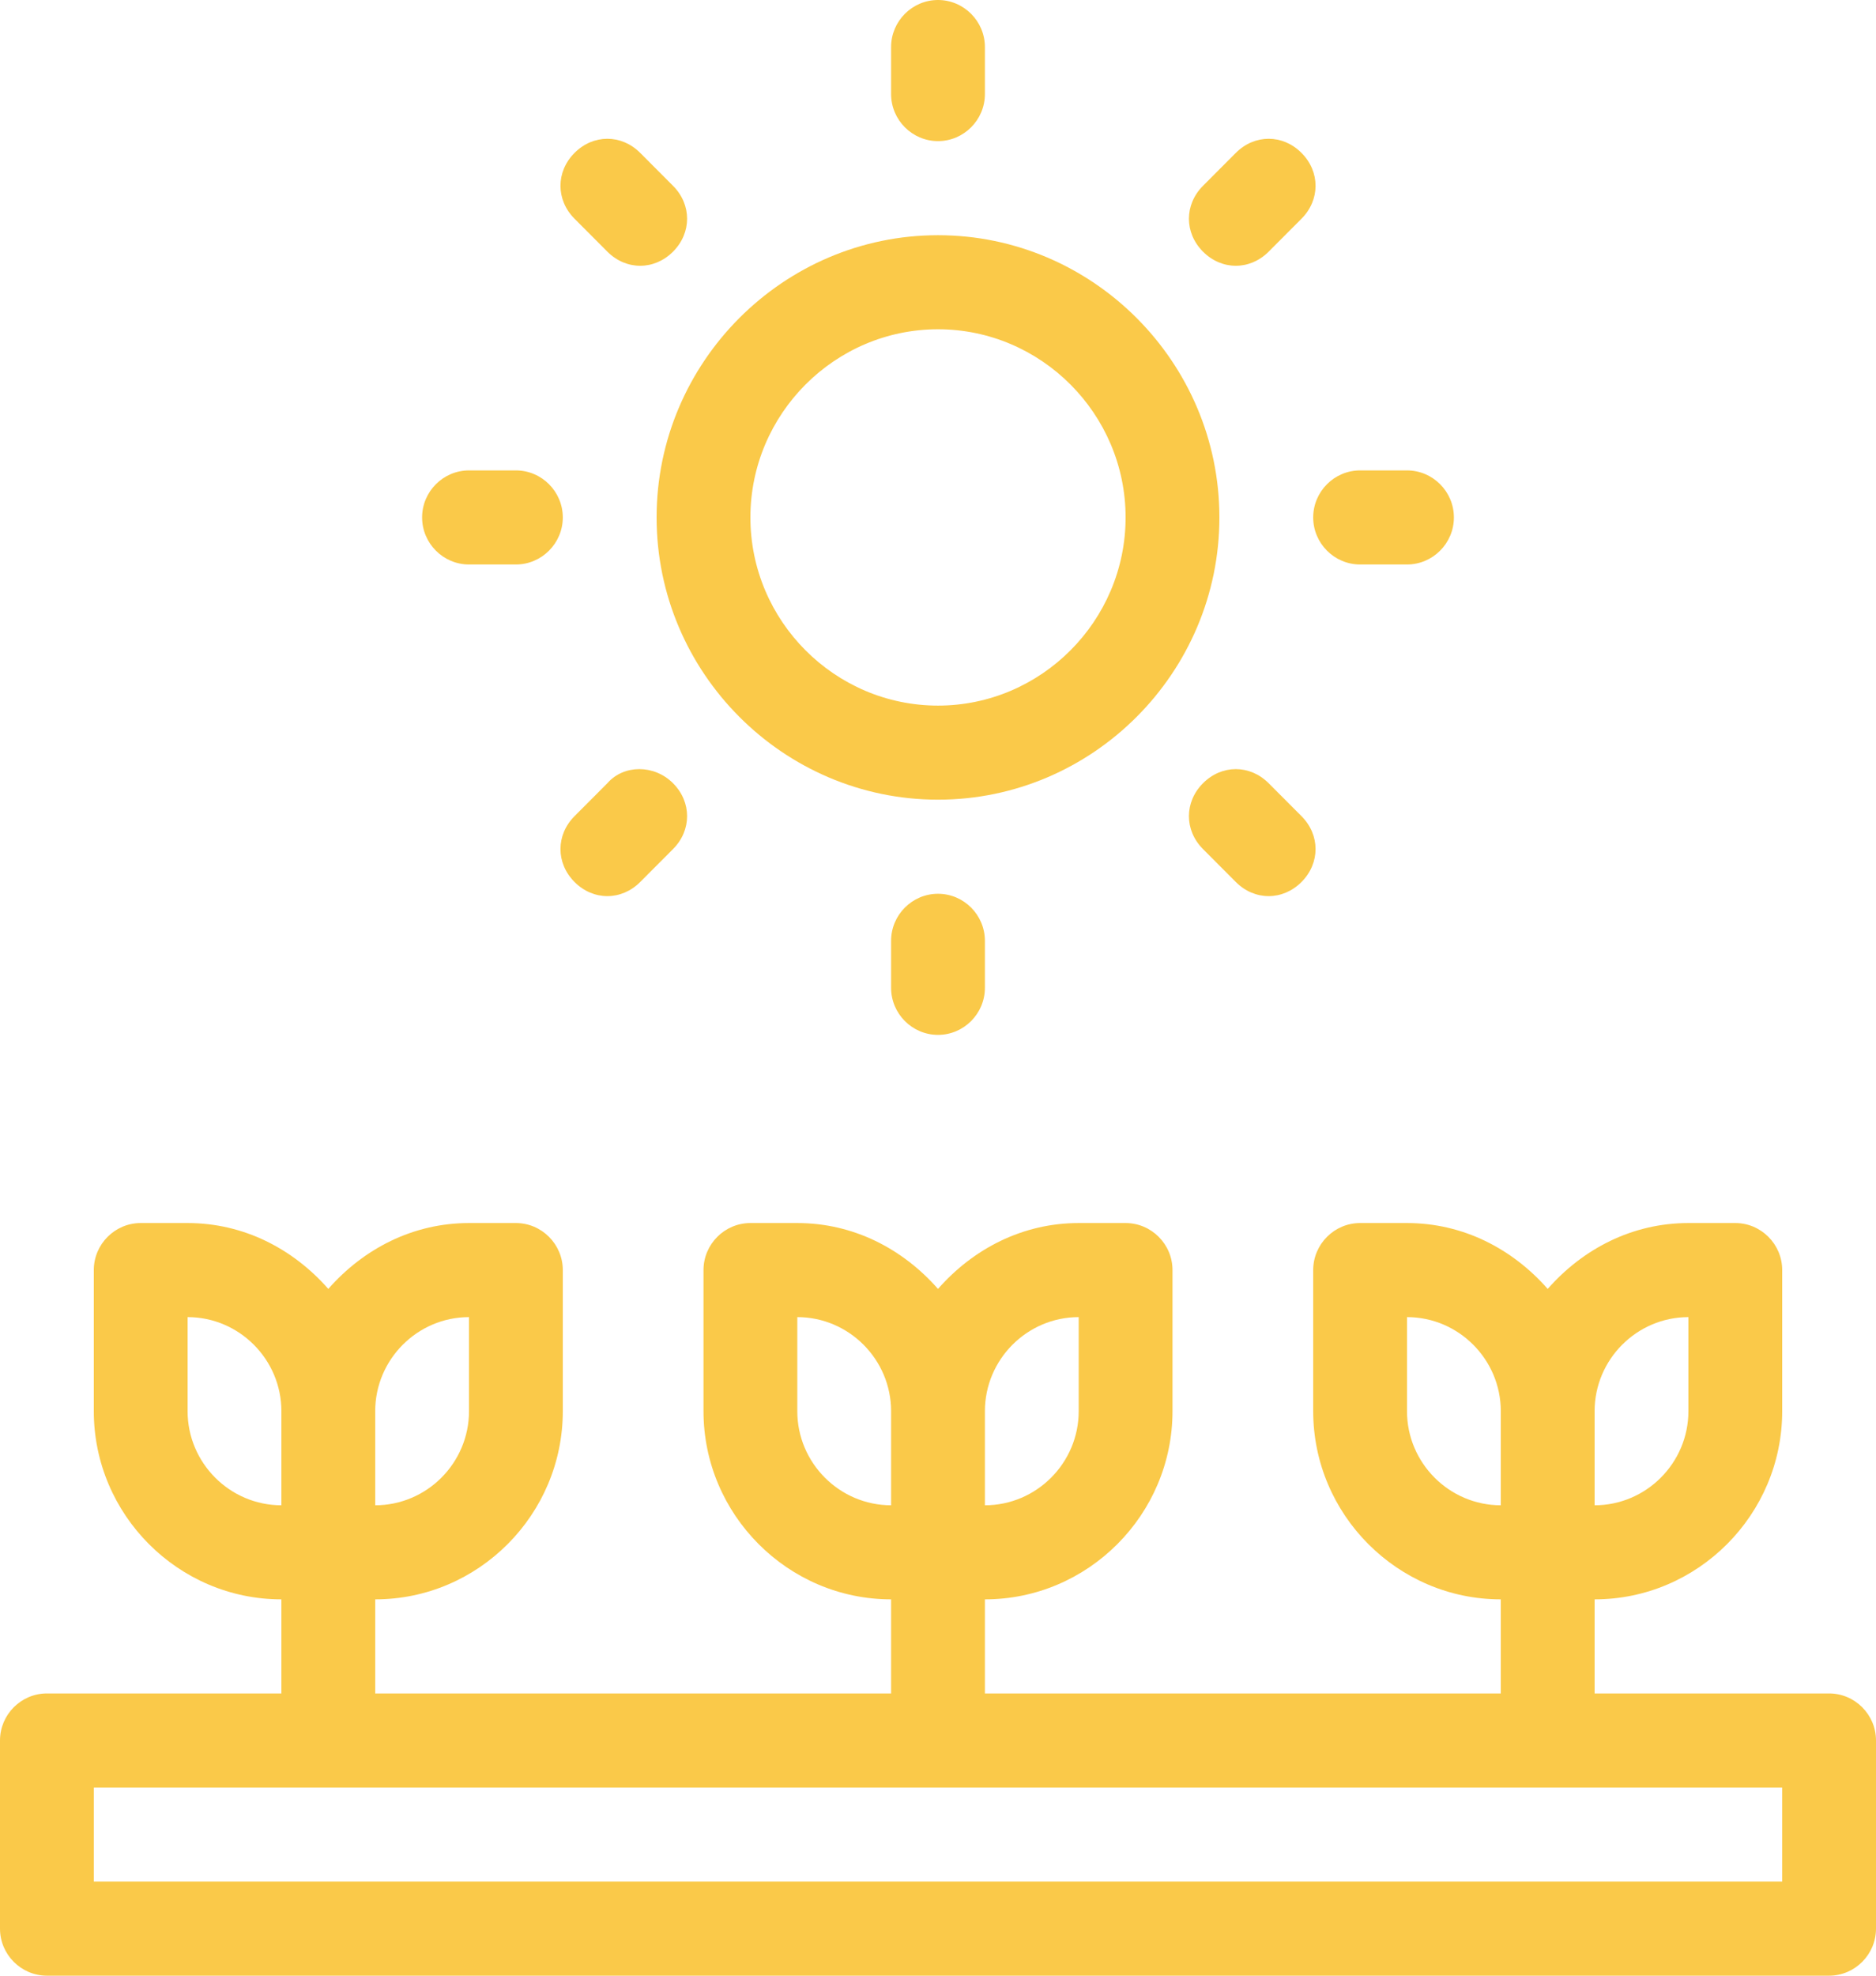 <svg width="114" height="120" viewBox="0 0 114 120" fill="none" xmlns="http://www.w3.org/2000/svg">
<g clip-path="url(#clip0_77_1463)">
<path d="M111.15 102.857H96.9V97.143C103.17 97.143 108.3 92 108.3 85.714V77.143C108.3 75.571 107.017 74.286 105.45 74.286H102.6C99.18 74.286 96.188 75.857 94.05 78.286C91.912 75.857 88.92 74.286 85.5 74.286H82.65C81.082 74.286 79.8 75.571 79.8 77.143V85.714C79.8 92 84.93 97.143 91.2 97.143V102.857H59.85V97.143C66.12 97.143 71.25 92 71.25 85.714V77.143C71.25 75.571 69.968 74.286 68.4 74.286H65.55C62.13 74.286 59.138 75.857 57 78.286C54.862 75.857 51.87 74.286 48.45 74.286H45.6C44.032 74.286 42.75 75.571 42.75 77.143V85.714C42.75 92 47.88 97.143 54.15 97.143V102.857H22.8V97.143C29.07 97.143 34.2 92 34.2 85.714V77.143C34.2 75.571 32.917 74.286 31.35 74.286H28.5C25.08 74.286 22.087 75.857 19.95 78.286C17.812 75.857 14.82 74.286 11.4 74.286H8.55C6.982 74.286 5.7 75.571 5.7 77.143V85.714C5.7 92 10.83 97.143 17.1 97.143V102.857H2.85C1.282 102.857 0 104.143 0 105.714V117.143C0 118.714 1.282 120 2.85 120H111.15C112.717 120 114 118.714 114 117.143V105.714C114 104.143 112.717 102.857 111.15 102.857ZM102.6 80V85.714C102.6 88.857 100.035 91.428 96.9 91.428V85.714C96.9 82.571 99.465 80 102.6 80ZM85.5 85.714V80C88.635 80 91.2 82.571 91.2 85.714V91.428C88.065 91.428 85.5 88.857 85.5 85.714ZM65.55 80V85.714C65.55 88.857 62.985 91.428 59.85 91.428V85.714C59.85 82.571 62.415 80 65.55 80ZM48.45 85.714V80C51.585 80 54.15 82.571 54.15 85.714V91.428C51.015 91.428 48.45 88.857 48.45 85.714ZM28.5 80V85.714C28.5 88.857 25.935 91.428 22.8 91.428V85.714C22.8 82.571 25.365 80 28.5 80ZM11.4 85.714V80C14.535 80 17.1 82.571 17.1 85.714V91.428C13.965 91.428 11.4 88.857 11.4 85.714ZM108.3 114.286H5.7V108.571H108.3V114.286Z" fill="#FAC949"/>
<path d="M57 48.571C66.405 48.571 74.1 40.857 74.1 31.428C74.1 22 66.405 14.286 57 14.286C47.595 14.286 39.9 22 39.9 31.428C39.9 40.857 47.595 48.571 57 48.571ZM57 20C63.27 20 68.4 25.143 68.4 31.428C68.4 37.714 63.27 42.857 57 42.857C50.73 42.857 45.6 37.714 45.6 31.428C45.6 25.143 50.73 20 57 20Z" fill="#FAC949"/>
<path d="M57 8.571C58.567 8.571 59.85 7.286 59.85 5.714V2.857C59.85 1.286 58.567 0 57 0C55.432 0 54.15 1.286 54.15 2.857V5.714C54.15 7.286 55.432 8.571 57 8.571Z" fill="#FAC949"/>
<path d="M54.15 57.143V60C54.15 61.571 55.432 62.857 57 62.857C58.567 62.857 59.85 61.571 59.85 60V57.143C59.85 55.571 58.567 54.286 57 54.286C55.432 54.286 54.15 55.571 54.15 57.143Z" fill="#FAC949"/>
<path d="M28.5 34.286H31.35C32.917 34.286 34.2 33 34.2 31.429C34.2 29.857 32.917 28.572 31.35 28.572H28.5C26.932 28.572 25.65 29.857 25.65 31.429C25.65 33 26.932 34.286 28.5 34.286Z" fill="#FAC949"/>
<path d="M82.65 34.286H85.5C87.067 34.286 88.35 33 88.35 31.429C88.35 29.857 87.067 28.572 85.5 28.572H82.65C81.082 28.572 79.8 29.857 79.8 31.429C79.8 33 81.082 34.286 82.65 34.286Z" fill="#FAC949"/>
<path d="M75.098 16.143C75.81 16.143 76.523 15.857 77.093 15.286L79.088 13.286C80.228 12.143 80.228 10.428 79.088 9.286C77.948 8.143 76.238 8.143 75.098 9.286L73.103 11.286C71.963 12.428 71.963 14.143 73.103 15.286C73.673 15.857 74.385 16.143 75.098 16.143Z" fill="#FAC949"/>
<path d="M36.908 47.572L34.913 49.572C33.773 50.714 33.773 52.429 34.913 53.572C35.483 54.143 36.195 54.429 36.908 54.429C37.62 54.429 38.333 54.143 38.903 53.572L40.898 51.572C42.038 50.429 42.038 48.714 40.898 47.572C39.758 46.429 37.905 46.429 36.908 47.572Z" fill="#FAC949"/>
<path d="M36.908 15.286C37.478 15.857 38.19 16.143 38.903 16.143C39.615 16.143 40.328 15.857 40.898 15.286C42.038 14.143 42.038 12.428 40.898 11.286L38.903 9.286C37.763 8.143 36.053 8.143 34.913 9.286C33.773 10.428 33.773 12.143 34.913 13.286L36.908 15.286Z" fill="#FAC949"/>
<path d="M77.093 47.572C75.953 46.429 74.243 46.429 73.103 47.572C71.963 48.714 71.963 50.429 73.103 51.572L75.098 53.572C75.668 54.143 76.38 54.429 77.093 54.429C77.805 54.429 78.518 54.143 79.088 53.572C80.228 52.429 80.228 50.714 79.088 49.572L77.093 47.572Z" fill="#FAC949"/>
</g>
<defs>
<clipPath id="clip0_77_1463">
<rect width="114" height="120" fill="white"/>
</clipPath>
</defs>
</svg>

